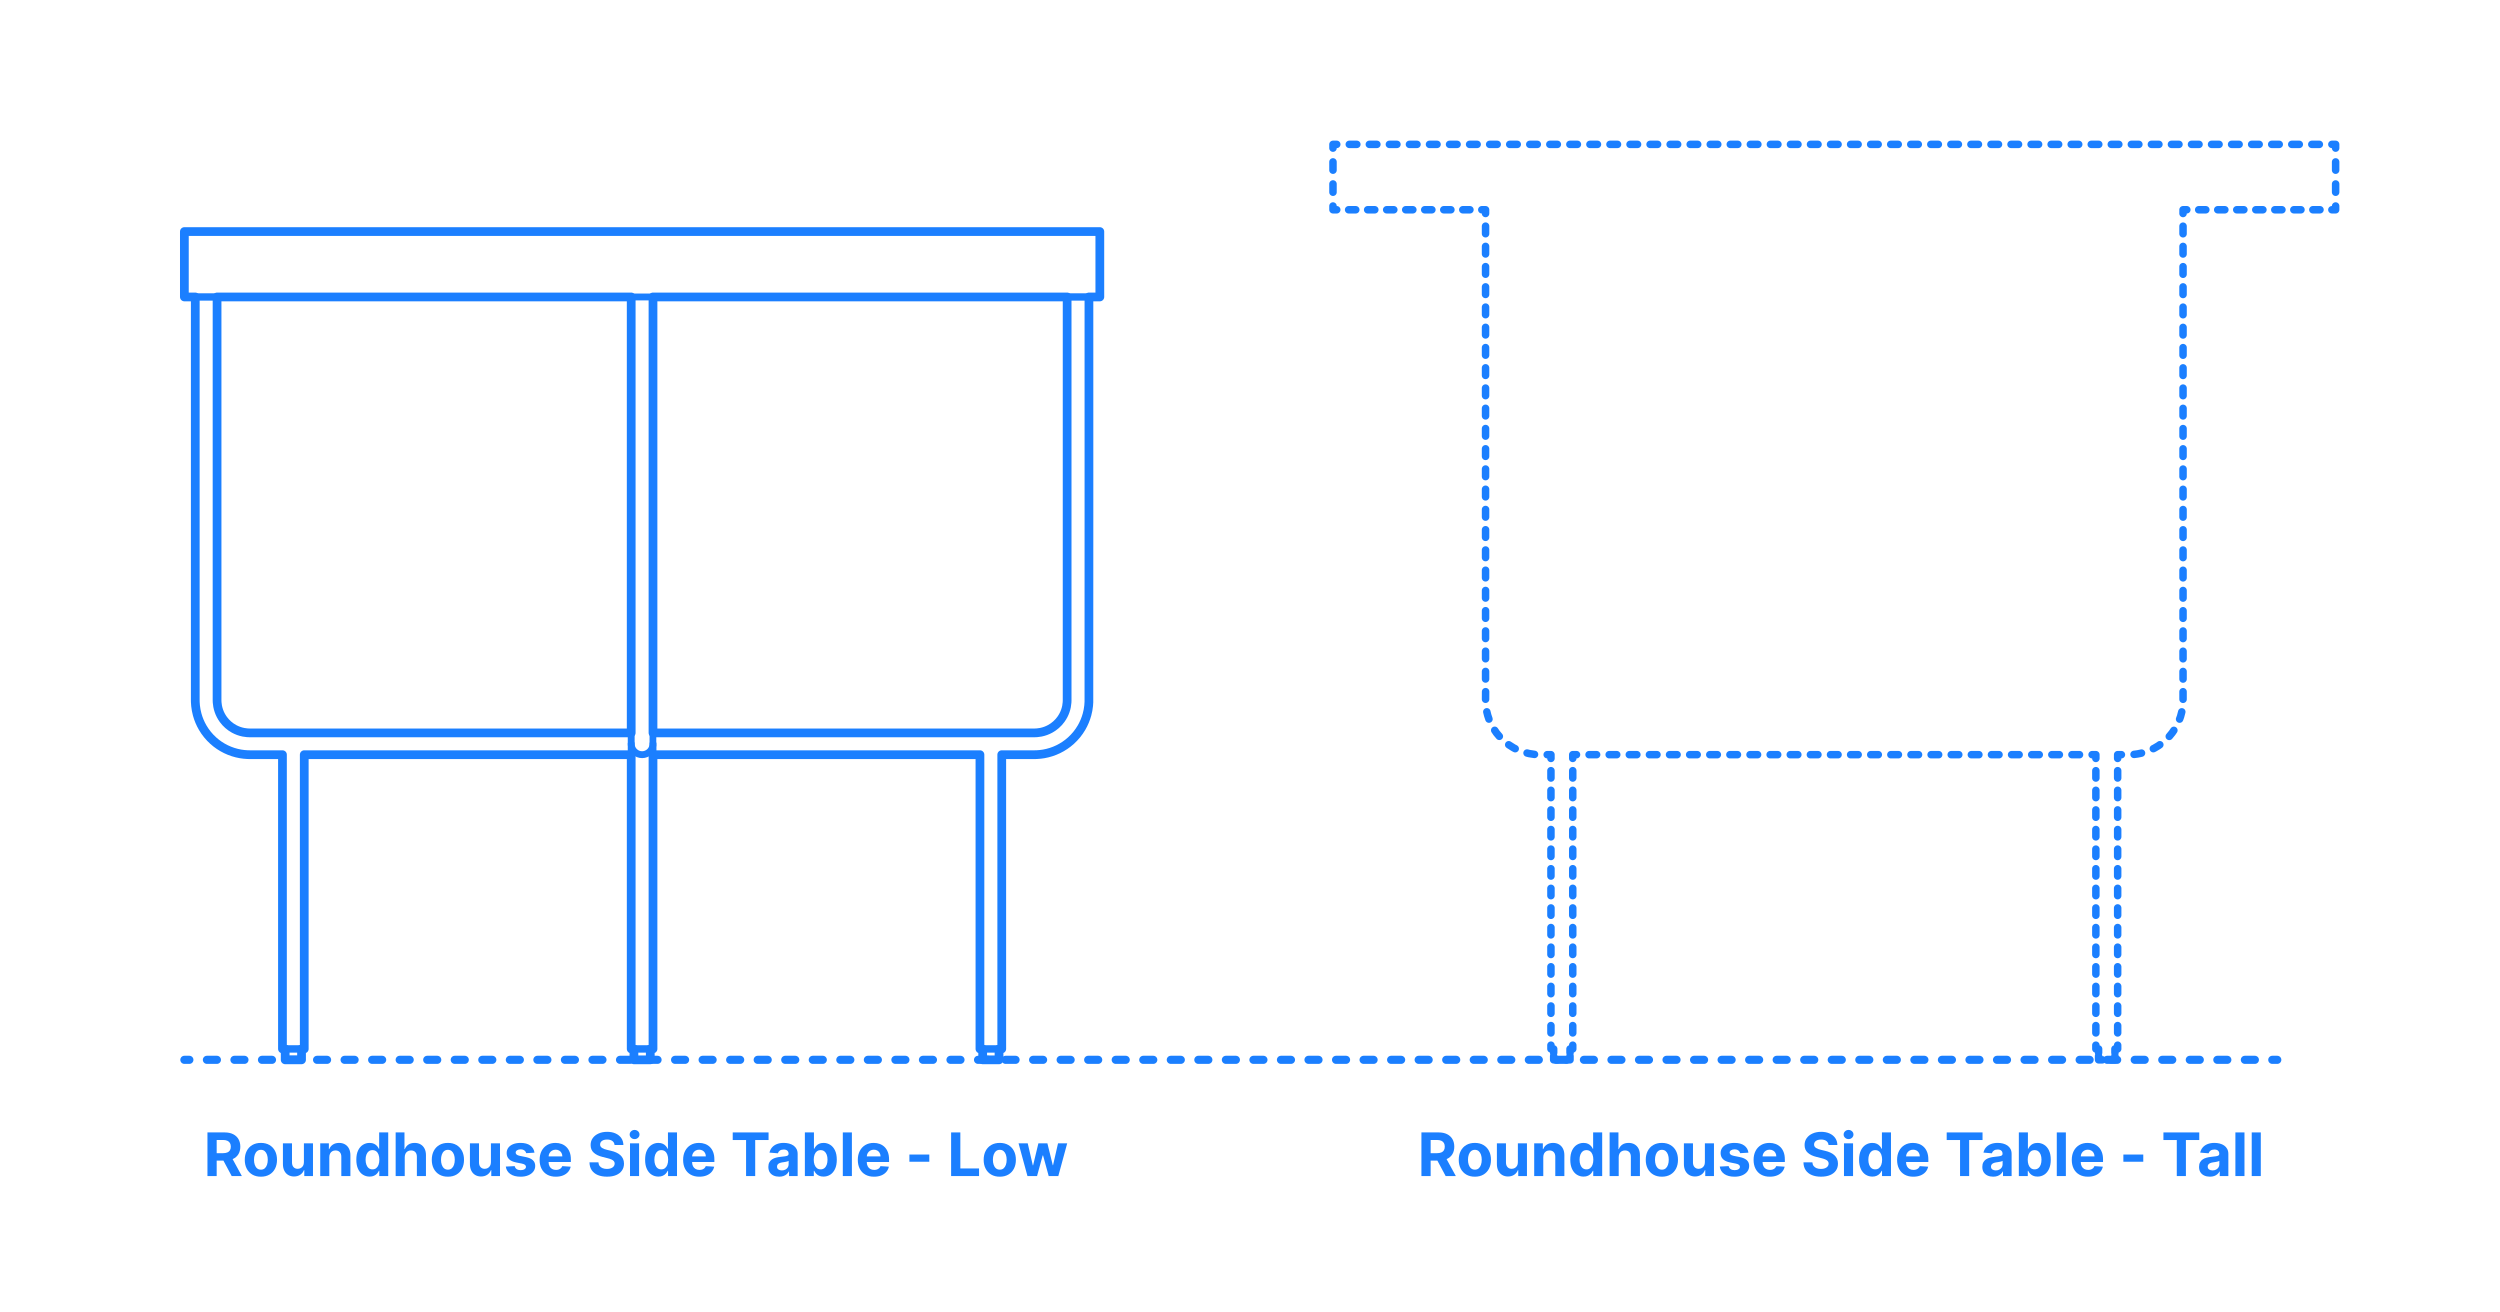 <?xml version="1.0" encoding="utf-8"?>
<!-- Generator: Adobe Illustrator 25.2.0, SVG Export Plug-In . SVG Version: 6.00 Build 0)  -->
<!DOCTYPE svg PUBLIC "-//W3C//DTD SVG 1.1//EN" "http://www.w3.org/Graphics/SVG/1.1/DTD/svg11.dtd">
<svg version="1.1" xmlns:x="http://ns.adobe.com/Extensibility/1.0/" xmlns:i="http://ns.adobe.com/AdobeIllustrator/10.0/" xmlns:graph="http://ns.adobe.com/Graphs/1.0/"
	 xmlns="http://www.w3.org/2000/svg" xmlns:xlink="http://www.w3.org/1999/xlink" x="0px" y="0px" width="1000px" height="525px"
	 viewBox="0 0 1000 525" enable-background="new 0 0 1000 525" xml:space="preserve">
<g id="FILL-BACKGROUND">
	<rect x="0" y="0" fill="#FFFFFF" width="1000" height="525"/>
</g>
<g id="N-DIMENSIONS">
</g>
<g id="N-TEXT">
	<g id="MTEXT_23_">
		<g>
			<g>
				<path fill="#1B7FFF" d="M568.57,470.424v-17.455h6.886c1.318,0,2.445,0.234,3.379,0.703s1.647,1.131,2.139,1.986
					c0.491,0.855,0.737,1.859,0.737,3.013c0,1.159-0.25,2.155-0.75,2.987s-1.223,1.47-2.169,1.914
					c-0.946,0.443-2.09,0.665-3.431,0.665h-4.611v-2.966h4.014c0.705,0,1.29-0.097,1.756-0.29c0.466-0.193,0.814-0.483,1.044-0.869
					s0.345-0.866,0.345-1.44c0-0.58-0.115-1.068-0.345-1.466c-0.23-0.397-0.58-0.7-1.048-0.908s-1.058-0.311-1.769-0.311h-2.488
					v14.438H568.57z M577.996,462.48l4.338,7.943h-4.074l-4.245-7.943H577.996z"/>
				<path fill="#1B7FFF" d="M589.945,470.68c-1.324,0-2.467-0.283-3.431-0.848c-0.963-0.565-1.706-1.355-2.229-2.369
					c-0.523-1.015-0.784-2.192-0.784-3.533c0-1.353,0.261-2.536,0.784-3.55c0.522-1.014,1.266-1.804,2.229-2.37
					c0.963-0.565,2.106-0.848,3.431-0.848c1.324,0,2.467,0.283,3.43,0.848c0.963,0.565,1.706,1.355,2.229,2.37
					c0.522,1.014,0.784,2.197,0.784,3.55c0,1.341-0.261,2.518-0.784,3.533c-0.523,1.014-1.266,1.804-2.229,2.369
					C592.412,470.397,591.269,470.68,589.945,470.68z M589.962,467.867c0.602,0,1.105-0.172,1.508-0.516s0.709-0.814,0.916-1.411
					c0.208-0.597,0.312-1.275,0.312-2.037c0-0.761-0.104-1.44-0.312-2.037c-0.207-0.597-0.513-1.068-0.916-1.415
					c-0.403-0.346-0.906-0.52-1.508-0.52c-0.608,0-1.118,0.174-1.53,0.52c-0.412,0.347-0.722,0.818-0.929,1.415
					c-0.208,0.596-0.311,1.275-0.311,2.037c0,0.762,0.104,1.44,0.311,2.037s0.517,1.067,0.929,1.411
					C588.844,467.695,589.354,467.867,589.962,467.867z"/>
				<path fill="#1B7FFF" d="M607.152,464.85v-7.517h3.631v13.091h-3.486v-2.378h-0.137c-0.295,0.767-0.785,1.384-1.47,1.85
					c-0.685,0.466-1.519,0.699-2.501,0.699c-0.875,0-1.645-0.199-2.31-0.597c-0.665-0.397-1.183-0.963-1.555-1.696
					s-0.561-1.611-0.567-2.634v-8.335h3.631v7.688c0.005,0.772,0.213,1.383,0.622,1.833c0.409,0.449,0.958,0.673,1.645,0.673
					c0.438,0,0.847-0.101,1.227-0.302c0.381-0.202,0.689-0.501,0.925-0.899C607.043,465.927,607.158,465.435,607.152,464.85z"/>
				<path fill="#1B7FFF" d="M617.311,462.855v7.568h-3.631v-13.091h3.46v2.31h0.153c0.29-0.761,0.775-1.365,1.458-1.811
					c0.682-0.446,1.508-0.669,2.48-0.669c0.909,0,1.702,0.199,2.378,0.597c0.676,0.397,1.202,0.964,1.577,1.7
					s0.562,1.612,0.562,2.629v8.335h-3.631v-7.688c0.006-0.801-0.199-1.428-0.613-1.879c-0.415-0.452-0.986-0.677-1.713-0.677
					c-0.489,0-0.919,0.105-1.291,0.315c-0.372,0.21-0.662,0.516-0.87,0.917C617.423,461.812,617.316,462.293,617.311,462.855z"/>
				<path fill="#1B7FFF" d="M633.427,470.637c-0.995,0-1.894-0.257-2.698-0.771s-1.44-1.273-1.909-2.276
					c-0.469-1.002-0.703-2.234-0.703-3.694c0-1.5,0.242-2.749,0.725-3.746c0.483-0.998,1.126-1.745,1.93-2.242
					c0.804-0.497,1.686-0.746,2.646-0.746c0.733,0,1.345,0.124,1.837,0.371c0.491,0.247,0.889,0.554,1.193,0.92
					c0.304,0.367,0.536,0.726,0.695,1.078h0.111v-6.562h3.622v17.455h-3.58v-2.097h-0.153c-0.17,0.364-0.411,0.723-0.72,1.078
					c-0.31,0.355-0.71,0.649-1.202,0.882C634.729,470.521,634.131,470.637,633.427,470.637z M634.578,467.748
					c0.585,0,1.081-0.16,1.487-0.481c0.406-0.321,0.719-0.771,0.938-1.351c0.219-0.58,0.328-1.259,0.328-2.037
					s-0.108-1.455-0.324-2.028c-0.216-0.574-0.528-1.017-0.938-1.33c-0.409-0.312-0.906-0.469-1.491-0.469
					c-0.597,0-1.1,0.162-1.509,0.486c-0.409,0.324-0.719,0.772-0.929,1.347c-0.21,0.574-0.315,1.238-0.315,1.994
					c0,0.761,0.106,1.433,0.32,2.016c0.213,0.583,0.522,1.037,0.929,1.364S633.981,467.748,634.578,467.748z"/>
				<path fill="#1B7FFF" d="M647.481,462.855v7.568h-3.631v-17.455h3.528v6.673h0.154c0.295-0.772,0.772-1.379,1.432-1.82
					c0.659-0.44,1.486-0.66,2.48-0.66c0.909,0,1.703,0.197,2.382,0.592c0.679,0.395,1.207,0.96,1.585,1.696s0.564,1.615,0.559,2.638
					v8.335h-3.631v-7.688c0.005-0.807-0.197-1.435-0.609-1.883c-0.412-0.449-0.987-0.673-1.726-0.673
					c-0.494,0-0.93,0.105-1.308,0.315c-0.378,0.21-0.673,0.516-0.886,0.917C647.596,461.812,647.486,462.293,647.481,462.855z"/>
				<path fill="#1B7FFF" d="M664.748,470.68c-1.324,0-2.467-0.283-3.431-0.848c-0.963-0.565-1.706-1.355-2.229-2.369
					c-0.523-1.015-0.784-2.192-0.784-3.533c0-1.353,0.261-2.536,0.784-3.55c0.522-1.014,1.266-1.804,2.229-2.37
					c0.963-0.565,2.106-0.848,3.431-0.848c1.324,0,2.467,0.283,3.43,0.848c0.963,0.565,1.706,1.355,2.229,2.37
					c0.522,1.014,0.784,2.197,0.784,3.55c0,1.341-0.261,2.518-0.784,3.533c-0.523,1.014-1.266,1.804-2.229,2.369
					C667.215,470.397,666.072,470.68,664.748,470.68z M664.765,467.867c0.602,0,1.105-0.172,1.508-0.516s0.709-0.814,0.916-1.411
					c0.208-0.597,0.312-1.275,0.312-2.037c0-0.761-0.104-1.44-0.312-2.037c-0.207-0.597-0.513-1.068-0.916-1.415
					c-0.403-0.346-0.906-0.52-1.508-0.52c-0.608,0-1.118,0.174-1.53,0.52c-0.412,0.347-0.722,0.818-0.929,1.415
					c-0.208,0.596-0.311,1.275-0.311,2.037c0,0.762,0.104,1.44,0.311,2.037s0.517,1.067,0.929,1.411
					C663.647,467.695,664.157,467.867,664.765,467.867z"/>
				<path fill="#1B7FFF" d="M681.955,464.85v-7.517h3.631v13.091H682.1v-2.378h-0.137c-0.295,0.767-0.785,1.384-1.47,1.85
					c-0.685,0.466-1.519,0.699-2.501,0.699c-0.875,0-1.645-0.199-2.31-0.597c-0.665-0.397-1.183-0.963-1.555-1.696
					s-0.561-1.611-0.567-2.634v-8.335h3.631v7.688c0.005,0.772,0.213,1.383,0.622,1.833c0.409,0.449,0.958,0.673,1.645,0.673
					c0.438,0,0.847-0.101,1.227-0.302c0.381-0.202,0.689-0.501,0.925-0.899C681.846,465.927,681.96,465.435,681.955,464.85z"/>
				<path fill="#1B7FFF" d="M699.375,461.066l-3.324,0.205c-0.057-0.284-0.179-0.542-0.367-0.771s-0.433-0.415-0.737-0.554
					c-0.304-0.139-0.667-0.209-1.087-0.209c-0.562,0-1.037,0.118-1.423,0.354c-0.386,0.236-0.58,0.55-0.58,0.942
					c0,0.312,0.125,0.577,0.375,0.792c0.25,0.216,0.679,0.39,1.287,0.52l2.369,0.478c1.273,0.261,2.222,0.682,2.847,1.261
					s0.938,1.341,0.938,2.284c0,0.858-0.251,1.611-0.754,2.258c-0.502,0.648-1.19,1.152-2.062,1.513s-1.876,0.542-3.013,0.542
					c-1.733,0-3.112-0.362-4.138-1.087c-1.026-0.724-1.626-1.711-1.803-2.961l3.571-0.188c0.108,0.528,0.369,0.93,0.784,1.206
					c0.415,0.275,0.946,0.413,1.594,0.413c0.636,0,1.149-0.124,1.538-0.371s0.587-0.567,0.592-0.959
					c-0.005-0.33-0.145-0.601-0.417-0.814c-0.273-0.213-0.693-0.376-1.261-0.49l-2.267-0.452c-1.278-0.256-2.229-0.699-2.851-1.33
					c-0.622-0.631-0.933-1.435-0.933-2.412c0-0.841,0.229-1.565,0.686-2.173s1.102-1.077,1.935-1.406s1.808-0.494,2.928-0.494
					c1.653,0,2.956,0.349,3.908,1.048C698.661,458.91,699.216,459.861,699.375,461.066z"/>
				<path fill="#1B7FFF" d="M707.932,470.68c-1.346,0-2.504-0.274-3.473-0.823s-1.715-1.327-2.237-2.335
					c-0.523-1.009-0.784-2.203-0.784-3.584c0-1.347,0.261-2.528,0.784-3.545c0.522-1.017,1.26-1.81,2.211-2.378
					c0.952-0.568,2.07-0.852,3.354-0.852c0.863,0,1.669,0.138,2.416,0.413c0.747,0.276,1.4,0.689,1.96,1.24
					c0.56,0.551,0.996,1.243,1.308,2.075c0.312,0.833,0.469,1.806,0.469,2.919v0.997h-11.054v-2.25h7.637
					c0-0.522-0.114-0.985-0.341-1.389c-0.227-0.403-0.541-0.72-0.941-0.95c-0.401-0.23-0.865-0.345-1.394-0.345
					c-0.551,0-1.039,0.126-1.462,0.379s-0.754,0.591-0.993,1.014s-0.361,0.894-0.367,1.411v2.139c0,0.647,0.121,1.208,0.362,1.679
					c0.242,0.472,0.584,0.835,1.027,1.091c0.443,0.255,0.968,0.383,1.577,0.383c0.403,0,0.772-0.057,1.108-0.17
					c0.335-0.114,0.622-0.284,0.861-0.511c0.238-0.228,0.42-0.506,0.545-0.835l3.358,0.222c-0.17,0.807-0.519,1.51-1.044,2.109
					c-0.526,0.6-1.202,1.065-2.029,1.398C709.964,470.513,709.011,470.68,707.932,470.68z"/>
				<path fill="#1B7FFF" d="M731.412,457.989c-0.068-0.688-0.361-1.222-0.878-1.603c-0.517-0.38-1.219-0.571-2.105-0.571
					c-0.603,0-1.111,0.084-1.526,0.251c-0.415,0.167-0.731,0.399-0.95,0.694c-0.219,0.296-0.328,0.631-0.328,1.006
					c-0.011,0.312,0.056,0.585,0.2,0.818c0.145,0.233,0.345,0.433,0.601,0.601c0.256,0.168,0.551,0.312,0.886,0.435
					c0.335,0.123,0.693,0.226,1.074,0.311l1.568,0.375c0.761,0.171,1.46,0.398,2.097,0.682s1.188,0.633,1.653,1.048
					c0.466,0.415,0.828,0.903,1.087,1.466c0.258,0.562,0.391,1.208,0.396,1.935c-0.005,1.068-0.277,1.993-0.814,2.774
					c-0.537,0.781-1.31,1.386-2.318,1.815c-1.009,0.429-2.223,0.644-3.644,0.644c-1.409,0-2.635-0.216-3.678-0.647
					c-1.042-0.432-1.855-1.073-2.438-1.922c-0.583-0.85-0.888-1.902-0.916-3.158h3.571c0.04,0.585,0.209,1.072,0.507,1.461
					s0.699,0.682,1.202,0.878s1.072,0.294,1.709,0.294c0.625,0,1.169-0.091,1.632-0.272c0.463-0.182,0.823-0.435,1.078-0.759
					c0.256-0.324,0.384-0.696,0.384-1.116c0-0.392-0.115-0.722-0.345-0.989c-0.23-0.267-0.565-0.494-1.006-0.682
					s-0.979-0.358-1.615-0.512l-1.9-0.477c-1.472-0.358-2.633-0.917-3.486-1.679c-0.852-0.761-1.275-1.787-1.27-3.077
					c-0.005-1.057,0.277-1.98,0.848-2.77c0.571-0.79,1.356-1.406,2.356-1.849c1-0.443,2.136-0.665,3.409-0.665
					c1.295,0,2.428,0.222,3.396,0.665c0.969,0.443,1.723,1.06,2.263,1.849c0.54,0.79,0.818,1.705,0.835,2.745H731.412z"/>
				<path fill="#1B7FFF" d="M739.423,455.646c-0.54,0-1.003-0.179-1.389-0.537c-0.387-0.358-0.58-0.79-0.58-1.295
					c0-0.505,0.193-0.939,0.58-1.3c0.386-0.361,0.847-0.541,1.381-0.541c0.545,0,1.01,0.179,1.393,0.537
					c0.384,0.358,0.576,0.79,0.576,1.295c0,0.505-0.192,0.939-0.576,1.299C740.424,455.465,739.962,455.646,739.423,455.646z
					 M737.59,470.424v-13.091h3.631v13.091H737.59z"/>
				<path fill="#1B7FFF" d="M748.943,470.637c-0.995,0-1.894-0.257-2.698-0.771s-1.44-1.273-1.909-2.276
					c-0.469-1.002-0.703-2.234-0.703-3.694c0-1.5,0.242-2.749,0.725-3.746c0.483-0.998,1.126-1.745,1.93-2.242
					c0.804-0.497,1.686-0.746,2.646-0.746c0.733,0,1.345,0.124,1.837,0.371c0.491,0.247,0.889,0.554,1.193,0.92
					c0.304,0.367,0.536,0.726,0.695,1.078h0.111v-6.562h3.622v17.455h-3.58v-2.097h-0.153c-0.17,0.364-0.411,0.723-0.72,1.078
					c-0.31,0.355-0.71,0.649-1.202,0.882C750.245,470.521,749.647,470.637,748.943,470.637z M750.093,467.748
					c0.585,0,1.081-0.16,1.487-0.481c0.406-0.321,0.719-0.771,0.938-1.351c0.219-0.58,0.328-1.259,0.328-2.037
					s-0.108-1.455-0.324-2.028c-0.216-0.574-0.528-1.017-0.938-1.33c-0.409-0.312-0.906-0.469-1.491-0.469
					c-0.597,0-1.1,0.162-1.509,0.486c-0.409,0.324-0.719,0.772-0.929,1.347c-0.21,0.574-0.315,1.238-0.315,1.994
					c0,0.761,0.106,1.433,0.32,2.016c0.213,0.583,0.522,1.037,0.929,1.364S749.497,467.748,750.093,467.748z"/>
				<path fill="#1B7FFF" d="M765.332,470.68c-1.346,0-2.504-0.274-3.473-0.823s-1.715-1.327-2.237-2.335
					c-0.523-1.009-0.784-2.203-0.784-3.584c0-1.347,0.261-2.528,0.784-3.545c0.522-1.017,1.26-1.81,2.211-2.378
					c0.952-0.568,2.07-0.852,3.354-0.852c0.863,0,1.669,0.138,2.416,0.413c0.747,0.276,1.4,0.689,1.96,1.24
					c0.56,0.551,0.996,1.243,1.308,2.075c0.312,0.833,0.469,1.806,0.469,2.919v0.997h-11.054v-2.25h7.637
					c0-0.522-0.114-0.985-0.341-1.389c-0.227-0.403-0.541-0.72-0.941-0.95c-0.401-0.23-0.865-0.345-1.394-0.345
					c-0.551,0-1.039,0.126-1.462,0.379s-0.754,0.591-0.993,1.014s-0.361,0.894-0.367,1.411v2.139c0,0.647,0.121,1.208,0.362,1.679
					c0.242,0.472,0.584,0.835,1.027,1.091c0.443,0.255,0.968,0.383,1.577,0.383c0.403,0,0.772-0.057,1.108-0.17
					c0.335-0.114,0.622-0.284,0.861-0.511c0.238-0.228,0.42-0.506,0.545-0.835l3.358,0.222c-0.17,0.807-0.519,1.51-1.044,2.109
					c-0.526,0.6-1.202,1.065-2.029,1.398C767.364,470.513,766.411,470.68,765.332,470.68z"/>
				<path fill="#1B7FFF" d="M778.678,456.012v-3.042h14.335v3.042h-5.344v14.412h-3.648v-14.412H778.678z"/>
				<path fill="#1B7FFF" d="M797.274,470.671c-0.835,0-1.58-0.146-2.233-0.439s-1.169-0.727-1.547-1.304s-0.566-1.297-0.566-2.161
					c0-0.727,0.133-1.338,0.4-1.833c0.267-0.494,0.631-0.892,1.091-1.193c0.46-0.301,0.984-0.529,1.572-0.682
					c0.588-0.153,1.206-0.261,1.854-0.324c0.761-0.08,1.375-0.155,1.841-0.226c0.466-0.071,0.804-0.177,1.014-0.319
					c0.21-0.142,0.315-0.352,0.315-0.631v-0.051c0-0.54-0.169-0.958-0.507-1.253c-0.338-0.295-0.817-0.443-1.436-0.443
					c-0.653,0-1.173,0.144-1.56,0.431c-0.386,0.287-0.642,0.646-0.767,1.078l-3.358-0.273c0.17-0.795,0.506-1.484,1.006-2.067
					c0.5-0.582,1.146-1.031,1.939-1.347c0.792-0.315,1.711-0.473,2.757-0.473c0.728,0,1.425,0.085,2.092,0.255
					s1.262,0.435,1.781,0.793c0.52,0.358,0.931,0.817,1.231,1.376c0.301,0.56,0.452,1.229,0.452,2.007v8.83h-3.443v-1.815h-0.103
					c-0.21,0.409-0.491,0.769-0.844,1.078c-0.352,0.31-0.775,0.551-1.27,0.725C798.493,470.584,797.922,470.671,797.274,470.671z
					 M798.314,468.166c0.534,0,1.005-0.107,1.415-0.32s0.73-0.501,0.963-0.865c0.233-0.363,0.349-0.775,0.349-1.236v-1.389
					c-0.114,0.074-0.269,0.141-0.464,0.201c-0.196,0.06-0.417,0.113-0.661,0.162s-0.489,0.091-0.733,0.128s-0.466,0.07-0.665,0.098
					c-0.426,0.062-0.798,0.162-1.117,0.298c-0.318,0.136-0.565,0.319-0.741,0.549c-0.176,0.23-0.264,0.516-0.264,0.857
					c0,0.494,0.18,0.871,0.541,1.129C797.299,468.036,797.757,468.166,798.314,468.166z"/>
				<path fill="#1B7FFF" d="M807.536,470.424v-17.455h3.631v6.562h0.11c0.159-0.352,0.391-0.711,0.695-1.078
					c0.304-0.366,0.702-0.673,1.193-0.92c0.491-0.247,1.104-0.371,1.836-0.371c0.955,0,1.835,0.249,2.642,0.746
					s1.452,1.244,1.935,2.242c0.483,0.997,0.725,2.246,0.725,3.746c0,1.46-0.234,2.692-0.703,3.694
					c-0.469,1.003-1.105,1.762-1.909,2.276c-0.804,0.514-1.703,0.771-2.697,0.771c-0.705,0-1.303-0.116-1.794-0.349
					c-0.491-0.233-0.894-0.527-1.206-0.882c-0.312-0.355-0.551-0.714-0.716-1.078h-0.162v2.097H807.536z M811.09,463.878
					c0,0.778,0.108,1.458,0.324,2.037c0.216,0.579,0.528,1.03,0.938,1.351c0.409,0.321,0.906,0.481,1.491,0.481
					c0.591,0,1.091-0.163,1.5-0.49s0.72-0.781,0.934-1.364c0.213-0.583,0.319-1.254,0.319-2.016c0-0.756-0.105-1.42-0.315-1.994
					c-0.21-0.574-0.52-1.023-0.929-1.347c-0.409-0.324-0.912-0.486-1.509-0.486c-0.591,0-1.089,0.156-1.496,0.469
					s-0.717,0.756-0.933,1.33C811.198,462.424,811.09,463.1,811.09,463.878z"/>
				<path fill="#1B7FFF" d="M826.345,452.969v17.455h-3.631v-17.455H826.345z"/>
				<path fill="#1B7FFF" d="M835.208,470.68c-1.346,0-2.504-0.274-3.473-0.823s-1.715-1.327-2.237-2.335
					c-0.523-1.009-0.784-2.203-0.784-3.584c0-1.347,0.261-2.528,0.784-3.545c0.522-1.017,1.26-1.81,2.211-2.378
					c0.952-0.568,2.07-0.852,3.354-0.852c0.863,0,1.669,0.138,2.416,0.413c0.747,0.276,1.4,0.689,1.96,1.24
					c0.56,0.551,0.996,1.243,1.308,2.075c0.312,0.833,0.469,1.806,0.469,2.919v0.997h-11.054v-2.25h7.637
					c0-0.522-0.114-0.985-0.341-1.389c-0.227-0.403-0.541-0.72-0.941-0.95c-0.401-0.23-0.865-0.345-1.394-0.345
					c-0.551,0-1.039,0.126-1.462,0.379s-0.754,0.591-0.993,1.014s-0.361,0.894-0.367,1.411v2.139c0,0.647,0.121,1.208,0.362,1.679
					c0.242,0.472,0.584,0.835,1.027,1.091c0.443,0.255,0.968,0.383,1.577,0.383c0.403,0,0.772-0.057,1.108-0.17
					c0.335-0.114,0.622-0.284,0.861-0.511c0.238-0.228,0.42-0.506,0.545-0.835l3.358,0.222c-0.17,0.807-0.519,1.51-1.044,2.109
					c-0.526,0.6-1.202,1.065-2.029,1.398C837.241,470.513,836.288,470.68,835.208,470.68z"/>
				<path fill="#1B7FFF" d="M857.308,461.816v2.881h-7.96v-2.881H857.308z"/>
				<path fill="#1B7FFF" d="M865.37,456.012v-3.042h14.335v3.042h-5.344v14.412h-3.648v-14.412H865.37z"/>
				<path fill="#1B7FFF" d="M883.967,470.671c-0.835,0-1.58-0.146-2.233-0.439s-1.169-0.727-1.547-1.304s-0.566-1.297-0.566-2.161
					c0-0.727,0.133-1.338,0.4-1.833c0.267-0.494,0.631-0.892,1.091-1.193c0.46-0.301,0.984-0.529,1.572-0.682
					c0.588-0.153,1.206-0.261,1.854-0.324c0.761-0.08,1.375-0.155,1.841-0.226c0.466-0.071,0.804-0.177,1.014-0.319
					c0.21-0.142,0.315-0.352,0.315-0.631v-0.051c0-0.54-0.169-0.958-0.507-1.253c-0.338-0.295-0.817-0.443-1.436-0.443
					c-0.653,0-1.173,0.144-1.56,0.431c-0.386,0.287-0.642,0.646-0.767,1.078l-3.358-0.273c0.17-0.795,0.506-1.484,1.006-2.067
					c0.5-0.582,1.146-1.031,1.939-1.347c0.792-0.315,1.711-0.473,2.757-0.473c0.728,0,1.425,0.085,2.092,0.255
					s1.262,0.435,1.781,0.793c0.52,0.358,0.931,0.817,1.231,1.376c0.301,0.56,0.452,1.229,0.452,2.007v8.83h-3.443v-1.815h-0.103
					c-0.21,0.409-0.491,0.769-0.844,1.078c-0.352,0.31-0.775,0.551-1.27,0.725C885.186,470.584,884.615,470.671,883.967,470.671z
					 M885.007,468.166c0.534,0,1.005-0.107,1.415-0.32s0.73-0.501,0.963-0.865c0.233-0.363,0.349-0.775,0.349-1.236v-1.389
					c-0.114,0.074-0.269,0.141-0.464,0.201c-0.196,0.06-0.417,0.113-0.661,0.162s-0.489,0.091-0.733,0.128s-0.466,0.07-0.665,0.098
					c-0.426,0.062-0.798,0.162-1.117,0.298c-0.318,0.136-0.565,0.319-0.741,0.549c-0.176,0.23-0.264,0.516-0.264,0.857
					c0,0.494,0.18,0.871,0.541,1.129C883.991,468.036,884.45,468.166,885.007,468.166z"/>
				<path fill="#1B7FFF" d="M897.791,452.969v17.455h-3.631v-17.455H897.791z"/>
				<path fill="#1B7FFF" d="M904.319,452.969v17.455h-3.631v-17.455H904.319z"/>
			</g>
		</g>
	</g>
	<g id="MTEXT_21_">
		<g>
			<g>
				<path fill="#1B7FFF" d="M82.981,470.424v-17.455h6.886c1.318,0,2.445,0.234,3.379,0.703s1.647,1.131,2.139,1.986
					c0.491,0.855,0.737,1.859,0.737,3.013c0,1.159-0.25,2.155-0.75,2.987s-1.223,1.47-2.169,1.914
					c-0.946,0.443-2.09,0.665-3.431,0.665h-4.611v-2.966h4.014c0.705,0,1.29-0.097,1.756-0.29c0.466-0.193,0.814-0.483,1.044-0.869
					s0.345-0.866,0.345-1.44c0-0.58-0.115-1.068-0.345-1.466c-0.23-0.397-0.58-0.7-1.048-0.908s-1.058-0.311-1.769-0.311h-2.488
					v14.438H82.981z M92.408,462.48l4.338,7.943h-4.074l-4.245-7.943H92.408z"/>
				<path fill="#1B7FFF" d="M104.356,470.68c-1.324,0-2.467-0.283-3.431-0.848c-0.963-0.565-1.706-1.355-2.229-2.369
					c-0.523-1.015-0.784-2.192-0.784-3.533c0-1.353,0.261-2.536,0.784-3.55c0.522-1.014,1.266-1.804,2.229-2.37
					c0.963-0.565,2.106-0.848,3.431-0.848c1.324,0,2.467,0.283,3.43,0.848c0.963,0.565,1.706,1.355,2.229,2.37
					c0.522,1.014,0.784,2.197,0.784,3.55c0,1.341-0.261,2.518-0.784,3.533c-0.523,1.014-1.266,1.804-2.229,2.369
					C106.824,470.397,105.68,470.68,104.356,470.68z M104.374,467.867c0.602,0,1.105-0.172,1.508-0.516s0.709-0.814,0.916-1.411
					c0.208-0.597,0.312-1.275,0.312-2.037c0-0.761-0.104-1.44-0.312-2.037c-0.207-0.597-0.513-1.068-0.916-1.415
					c-0.403-0.346-0.906-0.52-1.508-0.52c-0.608,0-1.118,0.174-1.53,0.52c-0.412,0.347-0.722,0.818-0.929,1.415
					c-0.208,0.596-0.311,1.275-0.311,2.037c0,0.762,0.104,1.44,0.311,2.037s0.517,1.067,0.929,1.411
					C103.255,467.695,103.765,467.867,104.374,467.867z"/>
				<path fill="#1B7FFF" d="M121.564,464.85v-7.517h3.631v13.091h-3.486v-2.378h-0.137c-0.295,0.767-0.785,1.384-1.47,1.85
					c-0.685,0.466-1.519,0.699-2.501,0.699c-0.875,0-1.645-0.199-2.31-0.597c-0.665-0.397-1.183-0.963-1.555-1.696
					s-0.561-1.611-0.567-2.634v-8.335h3.631v7.688c0.005,0.772,0.213,1.383,0.622,1.833c0.409,0.449,0.958,0.673,1.645,0.673
					c0.438,0,0.847-0.101,1.227-0.302c0.381-0.202,0.689-0.501,0.925-0.899C121.455,465.927,121.569,465.435,121.564,464.85z"/>
				<path fill="#1B7FFF" d="M131.723,462.855v7.568h-3.631v-13.091h3.46v2.31h0.153c0.29-0.761,0.775-1.365,1.458-1.811
					c0.682-0.446,1.508-0.669,2.48-0.669c0.909,0,1.702,0.199,2.378,0.597c0.676,0.397,1.202,0.964,1.577,1.7
					s0.562,1.612,0.562,2.629v8.335h-3.631v-7.688c0.006-0.801-0.199-1.428-0.613-1.879c-0.415-0.452-0.986-0.677-1.713-0.677
					c-0.489,0-0.919,0.105-1.291,0.315c-0.372,0.21-0.662,0.516-0.87,0.917C131.835,461.812,131.728,462.293,131.723,462.855z"/>
				<path fill="#1B7FFF" d="M147.839,470.637c-0.995,0-1.894-0.257-2.698-0.771s-1.44-1.273-1.909-2.276
					c-0.469-1.002-0.703-2.234-0.703-3.694c0-1.5,0.242-2.749,0.725-3.746c0.483-0.998,1.126-1.745,1.93-2.242
					c0.804-0.497,1.686-0.746,2.646-0.746c0.733,0,1.345,0.124,1.837,0.371c0.491,0.247,0.889,0.554,1.193,0.92
					c0.304,0.367,0.536,0.726,0.695,1.078h0.111v-6.562h3.622v17.455h-3.58v-2.097h-0.153c-0.17,0.364-0.411,0.723-0.72,1.078
					c-0.31,0.355-0.71,0.649-1.202,0.882C149.141,470.521,148.543,470.637,147.839,470.637z M148.989,467.748
					c0.585,0,1.081-0.16,1.487-0.481c0.406-0.321,0.719-0.771,0.938-1.351c0.219-0.58,0.328-1.259,0.328-2.037
					s-0.108-1.455-0.324-2.028c-0.216-0.574-0.528-1.017-0.938-1.33c-0.409-0.312-0.906-0.469-1.491-0.469
					c-0.597,0-1.1,0.162-1.509,0.486c-0.409,0.324-0.719,0.772-0.929,1.347c-0.21,0.574-0.315,1.238-0.315,1.994
					c0,0.761,0.106,1.433,0.32,2.016c0.213,0.583,0.522,1.037,0.929,1.364S148.393,467.748,148.989,467.748z"/>
				<path fill="#1B7FFF" d="M161.893,462.855v7.568h-3.631v-17.455h3.528v6.673h0.154c0.295-0.772,0.772-1.379,1.432-1.82
					c0.659-0.44,1.486-0.66,2.48-0.66c0.909,0,1.703,0.197,2.382,0.592c0.679,0.395,1.207,0.96,1.585,1.696s0.564,1.615,0.559,2.638
					v8.335h-3.631v-7.688c0.005-0.807-0.197-1.435-0.609-1.883c-0.412-0.449-0.987-0.673-1.726-0.673
					c-0.494,0-0.93,0.105-1.308,0.315c-0.378,0.21-0.673,0.516-0.886,0.917C162.008,461.812,161.898,462.293,161.893,462.855z"/>
				<path fill="#1B7FFF" d="M179.16,470.68c-1.324,0-2.467-0.283-3.431-0.848c-0.963-0.565-1.706-1.355-2.229-2.369
					c-0.523-1.015-0.784-2.192-0.784-3.533c0-1.353,0.261-2.536,0.784-3.55c0.522-1.014,1.266-1.804,2.229-2.37
					c0.963-0.565,2.106-0.848,3.431-0.848c1.324,0,2.467,0.283,3.43,0.848c0.963,0.565,1.706,1.355,2.229,2.37
					c0.522,1.014,0.784,2.197,0.784,3.55c0,1.341-0.261,2.518-0.784,3.533c-0.523,1.014-1.266,1.804-2.229,2.369
					C181.627,470.397,180.483,470.68,179.16,470.68z M179.177,467.867c0.602,0,1.105-0.172,1.508-0.516s0.709-0.814,0.916-1.411
					c0.208-0.597,0.312-1.275,0.312-2.037c0-0.761-0.104-1.44-0.312-2.037c-0.207-0.597-0.513-1.068-0.916-1.415
					c-0.403-0.346-0.906-0.52-1.508-0.52c-0.608,0-1.118,0.174-1.53,0.52c-0.412,0.347-0.722,0.818-0.929,1.415
					c-0.208,0.596-0.311,1.275-0.311,2.037c0,0.762,0.104,1.44,0.311,2.037s0.517,1.067,0.929,1.411
					C178.059,467.695,178.568,467.867,179.177,467.867z"/>
				<path fill="#1B7FFF" d="M196.367,464.85v-7.517h3.631v13.091h-3.486v-2.378h-0.137c-0.295,0.767-0.785,1.384-1.47,1.85
					c-0.685,0.466-1.519,0.699-2.501,0.699c-0.875,0-1.645-0.199-2.31-0.597c-0.665-0.397-1.183-0.963-1.555-1.696
					s-0.561-1.611-0.567-2.634v-8.335h3.631v7.688c0.005,0.772,0.213,1.383,0.622,1.833c0.409,0.449,0.958,0.673,1.645,0.673
					c0.438,0,0.847-0.101,1.227-0.302c0.381-0.202,0.689-0.501,0.925-0.899C196.257,465.927,196.372,465.435,196.367,464.85z"/>
				<path fill="#1B7FFF" d="M213.787,461.066l-3.324,0.205c-0.057-0.284-0.179-0.542-0.367-0.771s-0.433-0.415-0.737-0.554
					c-0.304-0.139-0.667-0.209-1.087-0.209c-0.562,0-1.037,0.118-1.423,0.354c-0.386,0.236-0.58,0.55-0.58,0.942
					c0,0.312,0.125,0.577,0.375,0.792c0.25,0.216,0.679,0.39,1.287,0.52l2.369,0.478c1.273,0.261,2.222,0.682,2.847,1.261
					s0.938,1.341,0.938,2.284c0,0.858-0.251,1.611-0.754,2.258c-0.502,0.648-1.19,1.152-2.062,1.513s-1.876,0.542-3.013,0.542
					c-1.733,0-3.112-0.362-4.138-1.087c-1.026-0.724-1.626-1.711-1.803-2.961l3.571-0.188c0.108,0.528,0.369,0.93,0.784,1.206
					c0.415,0.275,0.946,0.413,1.594,0.413c0.636,0,1.149-0.124,1.538-0.371s0.587-0.567,0.592-0.959
					c-0.005-0.33-0.145-0.601-0.417-0.814c-0.273-0.213-0.693-0.376-1.261-0.49l-2.267-0.452c-1.278-0.256-2.229-0.699-2.851-1.33
					c-0.622-0.631-0.933-1.435-0.933-2.412c0-0.841,0.229-1.565,0.686-2.173s1.102-1.077,1.935-1.406s1.808-0.494,2.928-0.494
					c1.653,0,2.956,0.349,3.908,1.048C213.072,458.91,213.627,459.861,213.787,461.066z"/>
				<path fill="#1B7FFF" d="M222.343,470.68c-1.346,0-2.504-0.274-3.473-0.823s-1.715-1.327-2.237-2.335
					c-0.523-1.009-0.784-2.203-0.784-3.584c0-1.347,0.261-2.528,0.784-3.545c0.522-1.017,1.26-1.81,2.211-2.378
					c0.952-0.568,2.07-0.852,3.354-0.852c0.863,0,1.669,0.138,2.416,0.413c0.747,0.276,1.4,0.689,1.96,1.24
					c0.56,0.551,0.996,1.243,1.308,2.075c0.312,0.833,0.469,1.806,0.469,2.919v0.997h-11.054v-2.25h7.637
					c0-0.522-0.114-0.985-0.341-1.389c-0.227-0.403-0.541-0.72-0.941-0.95c-0.401-0.23-0.865-0.345-1.394-0.345
					c-0.551,0-1.039,0.126-1.462,0.379s-0.754,0.591-0.993,1.014s-0.361,0.894-0.367,1.411v2.139c0,0.647,0.121,1.208,0.362,1.679
					c0.242,0.472,0.584,0.835,1.027,1.091c0.443,0.255,0.968,0.383,1.577,0.383c0.403,0,0.772-0.057,1.108-0.17
					c0.335-0.114,0.622-0.284,0.861-0.511c0.238-0.228,0.42-0.506,0.545-0.835l3.358,0.222c-0.17,0.807-0.519,1.51-1.044,2.109
					c-0.526,0.6-1.202,1.065-2.029,1.398C224.376,470.513,223.423,470.68,222.343,470.68z"/>
				<path fill="#1B7FFF" d="M245.824,457.989c-0.068-0.688-0.361-1.222-0.878-1.603c-0.517-0.38-1.219-0.571-2.105-0.571
					c-0.603,0-1.111,0.084-1.526,0.251c-0.415,0.167-0.731,0.399-0.95,0.694c-0.219,0.296-0.328,0.631-0.328,1.006
					c-0.011,0.312,0.056,0.585,0.2,0.818c0.145,0.233,0.345,0.433,0.601,0.601c0.256,0.168,0.551,0.312,0.886,0.435
					c0.335,0.123,0.693,0.226,1.074,0.311l1.568,0.375c0.761,0.171,1.46,0.398,2.097,0.682s1.188,0.633,1.653,1.048
					c0.466,0.415,0.828,0.903,1.087,1.466c0.258,0.562,0.391,1.208,0.396,1.935c-0.005,1.068-0.277,1.993-0.814,2.774
					c-0.537,0.781-1.31,1.386-2.318,1.815c-1.009,0.429-2.223,0.644-3.644,0.644c-1.409,0-2.635-0.216-3.678-0.647
					c-1.042-0.432-1.855-1.073-2.438-1.922c-0.583-0.85-0.888-1.902-0.916-3.158h3.571c0.04,0.585,0.209,1.072,0.507,1.461
					s0.699,0.682,1.202,0.878s1.072,0.294,1.709,0.294c0.625,0,1.169-0.091,1.632-0.272c0.463-0.182,0.823-0.435,1.078-0.759
					c0.256-0.324,0.384-0.696,0.384-1.116c0-0.392-0.115-0.722-0.345-0.989c-0.23-0.267-0.565-0.494-1.006-0.682
					s-0.979-0.358-1.615-0.512l-1.9-0.477c-1.472-0.358-2.633-0.917-3.486-1.679c-0.852-0.761-1.275-1.787-1.27-3.077
					c-0.005-1.057,0.277-1.98,0.848-2.77c0.571-0.79,1.356-1.406,2.356-1.849c1-0.443,2.136-0.665,3.409-0.665
					c1.295,0,2.428,0.222,3.396,0.665c0.969,0.443,1.723,1.06,2.263,1.849c0.54,0.79,0.818,1.705,0.835,2.745H245.824z"/>
				<path fill="#1B7FFF" d="M253.834,455.646c-0.54,0-1.003-0.179-1.389-0.537c-0.387-0.358-0.58-0.79-0.58-1.295
					c0-0.505,0.193-0.939,0.58-1.3c0.386-0.361,0.847-0.541,1.381-0.541c0.545,0,1.01,0.179,1.393,0.537
					c0.384,0.358,0.576,0.79,0.576,1.295c0,0.505-0.192,0.939-0.576,1.299C254.836,455.465,254.374,455.646,253.834,455.646z
					 M252.002,470.424v-13.091h3.631v13.091H252.002z"/>
				<path fill="#1B7FFF" d="M263.354,470.637c-0.995,0-1.894-0.257-2.698-0.771s-1.44-1.273-1.909-2.276
					c-0.469-1.002-0.703-2.234-0.703-3.694c0-1.5,0.242-2.749,0.725-3.746c0.483-0.998,1.126-1.745,1.93-2.242
					c0.804-0.497,1.686-0.746,2.646-0.746c0.733,0,1.345,0.124,1.837,0.371c0.491,0.247,0.889,0.554,1.193,0.92
					c0.304,0.367,0.536,0.726,0.695,1.078h0.111v-6.562h3.622v17.455h-3.58v-2.097h-0.153c-0.17,0.364-0.411,0.723-0.72,1.078
					c-0.31,0.355-0.71,0.649-1.202,0.882C264.657,470.521,264.059,470.637,263.354,470.637z M264.505,467.748
					c0.585,0,1.081-0.16,1.487-0.481c0.406-0.321,0.719-0.771,0.938-1.351c0.219-0.58,0.328-1.259,0.328-2.037
					s-0.108-1.455-0.324-2.028c-0.216-0.574-0.528-1.017-0.938-1.33c-0.409-0.312-0.906-0.469-1.491-0.469
					c-0.597,0-1.1,0.162-1.509,0.486c-0.409,0.324-0.719,0.772-0.929,1.347c-0.21,0.574-0.315,1.238-0.315,1.994
					c0,0.761,0.106,1.433,0.32,2.016c0.213,0.583,0.522,1.037,0.929,1.364S263.908,467.748,264.505,467.748z"/>
				<path fill="#1B7FFF" d="M279.743,470.68c-1.346,0-2.504-0.274-3.473-0.823s-1.715-1.327-2.237-2.335
					c-0.523-1.009-0.784-2.203-0.784-3.584c0-1.347,0.261-2.528,0.784-3.545c0.522-1.017,1.26-1.81,2.211-2.378
					c0.952-0.568,2.07-0.852,3.354-0.852c0.863,0,1.669,0.138,2.416,0.413c0.747,0.276,1.4,0.689,1.96,1.24
					c0.56,0.551,0.996,1.243,1.308,2.075c0.312,0.833,0.469,1.806,0.469,2.919v0.997h-11.054v-2.25h7.637
					c0-0.522-0.114-0.985-0.341-1.389c-0.227-0.403-0.541-0.72-0.941-0.95c-0.401-0.23-0.865-0.345-1.394-0.345
					c-0.551,0-1.039,0.126-1.462,0.379s-0.754,0.591-0.993,1.014s-0.361,0.894-0.367,1.411v2.139c0,0.647,0.121,1.208,0.362,1.679
					c0.242,0.472,0.584,0.835,1.027,1.091c0.443,0.255,0.968,0.383,1.577,0.383c0.403,0,0.772-0.057,1.108-0.17
					c0.335-0.114,0.622-0.284,0.861-0.511c0.238-0.228,0.42-0.506,0.545-0.835l3.358,0.222c-0.17,0.807-0.519,1.51-1.044,2.109
					c-0.526,0.6-1.202,1.065-2.029,1.398C281.776,470.513,280.823,470.68,279.743,470.68z"/>
				<path fill="#1B7FFF" d="M293.089,456.012v-3.042h14.335v3.042h-5.344v14.412h-3.648v-14.412H293.089z"/>
				<path fill="#1B7FFF" d="M311.686,470.671c-0.835,0-1.58-0.146-2.233-0.439s-1.169-0.727-1.547-1.304s-0.566-1.297-0.566-2.161
					c0-0.727,0.133-1.338,0.4-1.833c0.267-0.494,0.631-0.892,1.091-1.193c0.46-0.301,0.984-0.529,1.572-0.682
					c0.588-0.153,1.206-0.261,1.854-0.324c0.761-0.08,1.375-0.155,1.841-0.226c0.466-0.071,0.804-0.177,1.014-0.319
					c0.21-0.142,0.315-0.352,0.315-0.631v-0.051c0-0.54-0.169-0.958-0.507-1.253c-0.338-0.295-0.817-0.443-1.436-0.443
					c-0.653,0-1.173,0.144-1.56,0.431c-0.386,0.287-0.642,0.646-0.767,1.078l-3.358-0.273c0.17-0.795,0.506-1.484,1.006-2.067
					c0.5-0.582,1.146-1.031,1.939-1.347c0.792-0.315,1.711-0.473,2.757-0.473c0.728,0,1.425,0.085,2.092,0.255
					s1.262,0.435,1.781,0.793c0.52,0.358,0.931,0.817,1.231,1.376c0.301,0.56,0.452,1.229,0.452,2.007v8.83h-3.443v-1.815h-0.103
					c-0.21,0.409-0.491,0.769-0.844,1.078c-0.352,0.31-0.775,0.551-1.27,0.725C312.905,470.584,312.334,470.671,311.686,470.671z
					 M312.726,468.166c0.534,0,1.005-0.107,1.415-0.32s0.73-0.501,0.963-0.865c0.233-0.363,0.349-0.775,0.349-1.236v-1.389
					c-0.114,0.074-0.269,0.141-0.464,0.201c-0.196,0.06-0.417,0.113-0.661,0.162s-0.489,0.091-0.733,0.128s-0.466,0.07-0.665,0.098
					c-0.426,0.062-0.798,0.162-1.117,0.298c-0.318,0.136-0.565,0.319-0.741,0.549c-0.176,0.23-0.264,0.516-0.264,0.857
					c0,0.494,0.18,0.871,0.541,1.129C311.71,468.036,312.169,468.166,312.726,468.166z"/>
				<path fill="#1B7FFF" d="M321.948,470.424v-17.455h3.631v6.562h0.11c0.159-0.352,0.391-0.711,0.695-1.078
					c0.304-0.366,0.702-0.673,1.193-0.92c0.491-0.247,1.104-0.371,1.836-0.371c0.955,0,1.835,0.249,2.642,0.746
					s1.452,1.244,1.935,2.242c0.483,0.997,0.725,2.246,0.725,3.746c0,1.46-0.234,2.692-0.703,3.694
					c-0.469,1.003-1.105,1.762-1.909,2.276c-0.804,0.514-1.703,0.771-2.697,0.771c-0.705,0-1.303-0.116-1.794-0.349
					c-0.491-0.233-0.894-0.527-1.206-0.882c-0.312-0.355-0.551-0.714-0.716-1.078h-0.162v2.097H321.948z M325.501,463.878
					c0,0.778,0.108,1.458,0.324,2.037c0.216,0.579,0.528,1.03,0.938,1.351c0.409,0.321,0.906,0.481,1.491,0.481
					c0.591,0,1.091-0.163,1.5-0.49s0.72-0.781,0.934-1.364c0.213-0.583,0.319-1.254,0.319-2.016c0-0.756-0.105-1.42-0.315-1.994
					c-0.21-0.574-0.52-1.023-0.929-1.347c-0.409-0.324-0.912-0.486-1.509-0.486c-0.591,0-1.089,0.156-1.496,0.469
					s-0.717,0.756-0.933,1.33C325.609,462.424,325.501,463.1,325.501,463.878z"/>
				<path fill="#1B7FFF" d="M340.757,452.969v17.455h-3.631v-17.455H340.757z"/>
				<path fill="#1B7FFF" d="M349.62,470.68c-1.346,0-2.504-0.274-3.473-0.823s-1.715-1.327-2.237-2.335
					c-0.523-1.009-0.784-2.203-0.784-3.584c0-1.347,0.261-2.528,0.784-3.545c0.522-1.017,1.26-1.81,2.211-2.378
					c0.952-0.568,2.07-0.852,3.354-0.852c0.863,0,1.669,0.138,2.416,0.413c0.747,0.276,1.4,0.689,1.96,1.24
					c0.56,0.551,0.996,1.243,1.308,2.075c0.312,0.833,0.469,1.806,0.469,2.919v0.997h-11.054v-2.25h7.637
					c0-0.522-0.114-0.985-0.341-1.389c-0.227-0.403-0.541-0.72-0.941-0.95c-0.401-0.23-0.865-0.345-1.394-0.345
					c-0.551,0-1.039,0.126-1.462,0.379s-0.754,0.591-0.993,1.014s-0.361,0.894-0.367,1.411v2.139c0,0.647,0.121,1.208,0.362,1.679
					c0.242,0.472,0.584,0.835,1.027,1.091c0.443,0.255,0.968,0.383,1.577,0.383c0.403,0,0.772-0.057,1.108-0.17
					c0.335-0.114,0.622-0.284,0.861-0.511c0.238-0.228,0.42-0.506,0.545-0.835l3.358,0.222c-0.17,0.807-0.519,1.51-1.044,2.109
					c-0.526,0.6-1.202,1.065-2.029,1.398C351.653,470.513,350.7,470.68,349.62,470.68z"/>
				<path fill="#1B7FFF" d="M371.72,461.816v2.881h-7.96v-2.881H371.72z"/>
				<path fill="#1B7FFF" d="M380.447,470.424v-17.455h3.69v14.412h7.483v3.042H380.447z"/>
				<path fill="#1B7FFF" d="M399.913,470.68c-1.324,0-2.467-0.283-3.431-0.848c-0.963-0.565-1.706-1.355-2.229-2.369
					c-0.523-1.015-0.784-2.192-0.784-3.533c0-1.353,0.261-2.536,0.784-3.55c0.522-1.014,1.266-1.804,2.229-2.37
					c0.963-0.565,2.106-0.848,3.431-0.848c1.324,0,2.467,0.283,3.43,0.848c0.963,0.565,1.706,1.355,2.229,2.37
					c0.522,1.014,0.784,2.197,0.784,3.55c0,1.341-0.261,2.518-0.784,3.533c-0.523,1.014-1.266,1.804-2.229,2.369
					C402.38,470.397,401.236,470.68,399.913,470.68z M399.93,467.867c0.602,0,1.105-0.172,1.508-0.516s0.709-0.814,0.916-1.411
					c0.208-0.597,0.312-1.275,0.312-2.037c0-0.761-0.104-1.44-0.312-2.037c-0.207-0.597-0.513-1.068-0.916-1.415
					c-0.403-0.346-0.906-0.52-1.508-0.52c-0.608,0-1.118,0.174-1.53,0.52c-0.412,0.347-0.722,0.818-0.929,1.415
					c-0.208,0.596-0.311,1.275-0.311,2.037c0,0.762,0.104,1.44,0.311,2.037s0.517,1.067,0.929,1.411
					C398.812,467.695,399.321,467.867,399.93,467.867z"/>
				<path fill="#1B7FFF" d="M410.983,470.424l-3.562-13.091h3.673l2.028,8.795h0.119l2.114-8.795h3.605l2.148,8.744h0.111
					l1.994-8.744h3.665l-3.554,13.091h-3.844l-2.25-8.233h-0.162l-2.25,8.233H410.983z"/>
			</g>
		</g>
	</g>
</g>
<g id="_x32_D_x24_AG-DIAGRAM">
	<g id="POLYLINE_525_">
		<g>
			<g>
				
					<line fill="none" stroke="#1B7FFF" stroke-width="3.25" stroke-linecap="round" stroke-linejoin="round" x1="73.749" y1="423.932" x2="75.749" y2="423.932"/>
				
					<line fill="none" stroke="#1B7FFF" stroke-width="3.25" stroke-linecap="round" stroke-linejoin="round" stroke-dasharray="4.006,7.01" x1="82.759" y1="423.932" x2="905.406" y2="423.932"/>
				
					<line fill="none" stroke="#1B7FFF" stroke-width="3.25" stroke-linecap="round" stroke-linejoin="round" x1="908.911" y1="423.932" x2="910.911" y2="423.932"/>
			</g>
		</g>
	</g>
</g>
<g id="_x32_D_x24_AG-DETAILS-DIAGRAM">
	<g id="POLYLINE_32_">
		<g>
			<g>
				<polyline fill="none" stroke="#1B7FFF" stroke-width="3" stroke-linecap="round" stroke-linejoin="round" points="
					534.693,57.749 533.193,57.749 533.193,59.249 				"/>
				
					<line fill="none" stroke="#1B7FFF" stroke-width="3" stroke-linecap="round" stroke-linejoin="round" stroke-dasharray="3.308,5.513" x1="533.193" y1="64.763" x2="533.193" y2="79.648"/>
				<polyline fill="none" stroke="#1B7FFF" stroke-width="3" stroke-linecap="round" stroke-linejoin="round" points="
					533.193,82.405 533.193,83.905 534.693,83.905 				"/>
				
					<line fill="none" stroke="#1B7FFF" stroke-width="3" stroke-linecap="round" stroke-linejoin="round" stroke-dasharray="2.854,4.757" x1="539.45" y1="83.905" x2="590.345" y2="83.905"/>
				<path fill="none" stroke="#1B7FFF" stroke-width="3" stroke-linecap="round" stroke-linejoin="round" d="M592.724,83.905h1.5
					c0,0.025,0,0.54,0,1.496"/>
				
					<path fill="none" stroke="#1B7FFF" stroke-width="3" stroke-linecap="round" stroke-linejoin="round" stroke-dasharray="3.036,5.06" d="
					M594.224,90.458c0.001,33.168-0.005,180.985,0.002,181.38c0.005,0.436,0.022,1.042,0.041,1.477l-0.044,6.76l0.001,0.241
					l0.004,0.243c0.017,0.734,0.072,1.494,0.163,2.223c0.283,2.267,0.929,4.498,1.902,6.565c2.549,5.475,7.45,9.75,13.22,11.531
					c1.394,0.436,2.845,0.733,4.298,0.881c0.613,0.075,1.539,0.104,2.529,0.114"/>
				<path fill="none" stroke="#1B7FFF" stroke-width="3" stroke-linecap="round" stroke-linejoin="round" d="M618.88,301.871
					c0.581-0.003,1.102-0.005,1.5,0v1.5"/>
				
					<line fill="none" stroke="#1B7FFF" stroke-width="3" stroke-linecap="round" stroke-linejoin="round" stroke-dasharray="2.941,4.902" x1="620.38" y1="308.273" x2="620.38" y2="415.622"/>
				<polyline fill="none" stroke="#1B7FFF" stroke-width="3" stroke-linecap="round" stroke-linejoin="round" points="
					620.38,418.073 620.38,419.573 621.469,419.573 621.469,421.073 				"/>
				<polyline fill="none" stroke="#1B7FFF" stroke-width="3" stroke-linecap="round" stroke-linejoin="round" points="
					621.469,422.432 621.469,423.932 622.969,423.932 				"/>
				<polyline fill="none" stroke="#1B7FFF" stroke-width="3" stroke-linecap="round" stroke-linejoin="round" points="
					626.508,423.932 628.008,423.932 628.008,422.432 				"/>
				<polyline fill="none" stroke="#1B7FFF" stroke-width="3" stroke-linecap="round" stroke-linejoin="round" points="
					628.008,421.073 628.008,419.573 629.098,419.573 629.098,418.073 				"/>
				
					<line fill="none" stroke="#1B7FFF" stroke-width="3" stroke-linecap="round" stroke-linejoin="round" stroke-dasharray="2.941,4.902" x1="629.098" y1="413.171" x2="629.098" y2="305.822"/>
				<polyline fill="none" stroke="#1B7FFF" stroke-width="3" stroke-linecap="round" stroke-linejoin="round" points="
					629.098,303.371 629.098,301.871 630.598,301.871 				"/>
				
					<line fill="none" stroke="#1B7FFF" stroke-width="3" stroke-linecap="round" stroke-linejoin="round" stroke-dasharray="3.018,5.03" x1="635.629" y1="301.871" x2="834.331" y2="301.871"/>
				<polyline fill="none" stroke="#1B7FFF" stroke-width="3" stroke-linecap="round" stroke-linejoin="round" points="
					836.846,301.871 838.346,301.871 838.346,303.371 				"/>
				
					<line fill="none" stroke="#1B7FFF" stroke-width="3" stroke-linecap="round" stroke-linejoin="round" stroke-dasharray="2.941,4.902" x1="838.346" y1="308.273" x2="838.346" y2="415.622"/>
				<polyline fill="none" stroke="#1B7FFF" stroke-width="3" stroke-linecap="round" stroke-linejoin="round" points="
					838.346,418.073 838.346,419.573 839.436,419.573 839.436,421.073 				"/>
				<polyline fill="none" stroke="#1B7FFF" stroke-width="3" stroke-linecap="round" stroke-linejoin="round" points="
					839.436,422.432 839.436,423.932 840.936,423.932 				"/>
				<polyline fill="none" stroke="#1B7FFF" stroke-width="3" stroke-linecap="round" stroke-linejoin="round" points="
					844.475,423.932 845.975,423.932 845.975,422.432 				"/>
				<polyline fill="none" stroke="#1B7FFF" stroke-width="3" stroke-linecap="round" stroke-linejoin="round" points="
					845.975,421.073 845.975,419.573 847.064,419.573 847.064,418.073 				"/>
				
					<line fill="none" stroke="#1B7FFF" stroke-width="3" stroke-linecap="round" stroke-linejoin="round" stroke-dasharray="2.941,4.902" x1="847.064" y1="413.171" x2="847.064" y2="305.822"/>
				<path fill="none" stroke="#1B7FFF" stroke-width="3" stroke-linecap="round" stroke-linejoin="round" d="M847.064,303.371v-1.5
					c0.333-0.002,0.873,0,1.498,0.002"/>
				
					<path fill="none" stroke="#1B7FFF" stroke-width="3" stroke-linecap="round" stroke-linejoin="round" stroke-dasharray="3.036,5.06" d="
					M853.618,301.76c0.937-0.095,1.874-0.251,2.786-0.466c4.938-1.145,9.43-4.083,12.46-8.146c1.481-1.975,2.626-4.212,3.363-6.568
					c0.385-1.233,0.664-2.517,0.825-3.799c0.07-0.565,0.122-1.167,0.147-1.735c0.008-0.214,0.019-0.516,0.02-0.73
					c0.032-0.331-0.013-164.437-0.003-192.387"/>
				<path fill="none" stroke="#1B7FFF" stroke-width="3" stroke-linecap="round" stroke-linejoin="round" d="M873.217,85.4
					c0.001-0.963,0.002-1.478,0.003-1.495h1.5"/>
				
					<line fill="none" stroke="#1B7FFF" stroke-width="3" stroke-linecap="round" stroke-linejoin="round" stroke-dasharray="2.854,4.757" x1="879.477" y1="83.905" x2="930.373" y2="83.905"/>
				<polyline fill="none" stroke="#1B7FFF" stroke-width="3" stroke-linecap="round" stroke-linejoin="round" points="
					932.751,83.905 934.251,83.905 934.251,82.405 				"/>
				
					<line fill="none" stroke="#1B7FFF" stroke-width="3" stroke-linecap="round" stroke-linejoin="round" stroke-dasharray="3.308,5.513" x1="934.251" y1="76.892" x2="934.251" y2="62.006"/>
				<polyline fill="none" stroke="#1B7FFF" stroke-width="3" stroke-linecap="round" stroke-linejoin="round" points="
					934.251,59.249 934.251,57.749 932.751,57.749 				"/>
				
					<line fill="none" stroke="#1B7FFF" stroke-width="3" stroke-linecap="round" stroke-linejoin="round" stroke-dasharray="3.008,5.013" x1="927.738" y1="57.749" x2="537.2" y2="57.749"/>
			</g>
		</g>
	</g>
</g>
<g id="_x32_D_x24_AG-DETAILS">
</g>
<g id="_x32_D_x24_AG-FURNITURE">
	<g id="POLYLINE_284_">
		
			<rect x="73.749" y="92.624" fill="none" stroke="#1B7FFF" stroke-width="2.75" stroke-linecap="round" stroke-linejoin="round" stroke-miterlimit="10" width="366.183" height="26.156"/>
	</g>
	<g id="POLYLINE_283_">
		
			<rect x="393.07" y="419.573" fill="none" stroke="#1B7FFF" stroke-width="2.75" stroke-linecap="round" stroke-linejoin="round" stroke-miterlimit="10" width="6.539" height="4.359"/>
	</g>
	<g id="POLYLINE_282_">
		
			<rect x="253.571" y="419.573" fill="none" stroke="#1B7FFF" stroke-width="2.75" stroke-linecap="round" stroke-linejoin="round" stroke-miterlimit="10" width="6.539" height="4.359"/>
	</g>
	<g id="POLYLINE_281_">
		
			<path fill="none" stroke="#1B7FFF" stroke-width="2.75" stroke-linecap="round" stroke-linejoin="round" stroke-miterlimit="10" d="
			M261.2,293.153c0.03,0.003,152.668-0.001,152.72-0.001c0.287-0.003,0.596-0.017,0.882-0.04c0.501-0.04,1.013-0.11,1.505-0.207
			c1.314-0.259,2.593-0.724,3.767-1.369c1.673-0.918,3.142-2.21,4.266-3.752c0.391-0.536,0.748-1.113,1.053-1.702
			c0.588-1.137,1.01-2.368,1.243-3.627c0.091-0.492,0.155-1.003,0.189-1.502c0.015-0.234,0.026-0.498,0.029-0.733
			c0.002-0.134,0-161.294,0.001-161.44h8.719c0,0,0,161.295,0,161.295c-0.002,0.218-0.004,0.51-0.012,0.727
			c-0.016,0.482-0.051,1.001-0.1,1.48c-0.121,1.189-0.343,2.384-0.658,3.536c-0.499,1.828-1.243,3.6-2.197,5.237
			c-1.13,1.938-2.568,3.707-4.234,5.209c-3.032,2.74-6.853,4.598-10.881,5.289c-0.899,0.155-1.83,0.256-2.742,0.297
			c-0.115,0.001-0.371,0.016-0.488,0.016c-0.114-0.001-0.368,0.008-0.484,0.005c0,0-13.078,0-13.078,0v117.702h-8.719V301.871H261.2
			"/>
	</g>
	<g id="POLYLINE_280_">
		
			<path fill="none" stroke="#1B7FFF" stroke-width="2.75" stroke-linecap="round" stroke-linejoin="round" stroke-miterlimit="10" d="
			M252.481,301.871h-130.78v117.702h-8.719V301.871H99.905c-0.126-0.004-0.359,0-0.484-0.005c-0.127-0.006-0.363-0.008-0.488-0.016
			c-0.912-0.041-1.842-0.142-2.742-0.297c-4.028-0.691-7.849-2.548-10.881-5.289c-1.666-1.502-3.105-3.271-4.234-5.209
			c-0.955-1.637-1.698-3.409-2.197-5.237c-0.315-1.152-0.537-2.348-0.658-3.536c-0.048-0.478-0.084-0.999-0.1-1.48
			c-0.08-0.883,0.032-161.135-0.012-162.022h8.719c-0.003,0.045,0.001,161.373,0.001,161.439c0.003,0.236,0.013,0.499,0.029,0.734
			c0.037,0.551,0.111,1.112,0.218,1.654c0.238,1.206,0.649,2.383,1.214,3.475c0.305,0.589,0.661,1.166,1.053,1.702
			c1.124,1.542,2.593,2.834,4.266,3.752c1.174,0.645,2.453,1.11,3.767,1.369c0.492,0.097,1.005,0.168,1.505,0.207
			c0.285,0.022,0.595,0.037,0.882,0.04c0.191,0.009,152.534-0.005,152.721,0.001"/>
	</g>
	<g id="POLYLINE_279_">
		
			<polyline fill="none" stroke="#1B7FFF" stroke-width="2.75" stroke-linecap="round" stroke-linejoin="round" stroke-miterlimit="10" points="
			252.481,297.512 252.481,419.573 261.2,419.573 261.2,297.512 		"/>
	</g>
	<g id="POLYLINE_278_">
		
			<rect x="114.073" y="419.573" fill="none" stroke="#1B7FFF" stroke-width="2.75" stroke-linecap="round" stroke-linejoin="round" stroke-miterlimit="10" width="6.539" height="4.359"/>
	</g>
	<g id="POLYLINE_210_">
		
			<path fill="none" stroke="#1B7FFF" stroke-width="2.75" stroke-linecap="round" stroke-linejoin="round" stroke-miterlimit="10" d="
			M252.481,118.78c-0.001,0.006,0,178.767,0,178.78c0.002,0.163,0.013,0.331,0.033,0.493c0.039,0.31,0.112,0.618,0.216,0.912
			c0.234,0.664,0.633,1.269,1.149,1.747c0.795,0.74,1.874,1.163,2.961,1.159c1.105,0.004,2.203-0.434,3.002-1.198
			c0.497-0.471,0.881-1.062,1.108-1.708c0.104-0.294,0.177-0.602,0.216-0.912c0.126-0.553-0.02-178.69,0.034-179.274"/>
	</g>
</g>
<g id="_x32_D_x24_AG-OUTLINE">
	<g id="POLYLINE_185_">
		
			<path fill="none" stroke="#1B7FFF" stroke-width="3.5" stroke-linecap="round" stroke-linejoin="round" stroke-miterlimit="10" d="
			M252.481,293.153c-0.03,0.003-152.668-0.001-152.72-0.001c-0.287-0.003-0.596-0.017-0.882-0.04
			c-0.501-0.04-1.013-0.11-1.505-0.207c-1.314-0.259-2.593-0.724-3.767-1.369c-1.673-0.918-3.142-2.21-4.266-3.752
			c-0.391-0.536-0.748-1.113-1.053-1.702c-0.588-1.137-1.01-2.368-1.243-3.627c-0.091-0.492-0.155-1.003-0.189-1.502
			c-0.015-0.234-0.026-0.498-0.029-0.733c-0.002-0.134,0-161.294-0.001-161.44h165.654V293.153z"/>
	</g>
	<g id="POLYLINE_186_">
		
			<path fill="none" stroke="#1B7FFF" stroke-width="3.5" stroke-linecap="round" stroke-linejoin="round" stroke-miterlimit="10" d="
			M426.854,118.78c0.003,0.045-0.001,161.373-0.001,161.439c-0.003,0.236-0.013,0.499-0.029,0.734
			c-0.037,0.551-0.111,1.112-0.218,1.654c-0.238,1.206-0.649,2.383-1.214,3.475c-0.305,0.589-0.661,1.166-1.053,1.702
			c-1.124,1.542-2.593,2.834-4.266,3.752c-1.174,0.645-2.453,1.11-3.767,1.369c-0.492,0.097-1.005,0.168-1.505,0.207
			c-0.285,0.022-0.595,0.037-0.882,0.04c-0.191,0.009-152.534-0.005-152.721,0.001V118.78H426.854z"/>
	</g>
	<g id="POLYLINE_187_">
		
			<path fill="none" stroke="#1B7FFF" stroke-width="3.5" stroke-linecap="round" stroke-linejoin="round" stroke-miterlimit="10" d="
			M435.573,118.78h4.359V92.624H73.749v26.156h4.359c0,0,0,161.295,0,161.295c0.002,0.218,0.004,0.51,0.012,0.727
			c0.016,0.482,0.051,1.001,0.1,1.48c0.121,1.189,0.343,2.384,0.658,3.536c0.499,1.828,1.243,3.6,2.197,5.237
			c1.13,1.938,2.568,3.707,4.234,5.209c3.032,2.74,6.853,4.598,10.881,5.289c0.899,0.155,1.83,0.256,2.742,0.297
			c0.115,0.001,0.371,0.016,0.488,0.016c0.114-0.001,0.368,0.008,0.484,0.005c0,0,13.078,0,13.078,0v117.702h1.09v4.359h6.539
			v-4.359h1.09V301.871h130.78v117.702h1.09v4.359h6.539v-4.359h1.09V301.871h130.78v117.702h1.09v4.359h6.539v-4.359h1.09V301.871
			h13.078c0.126-0.004,0.359,0,0.484-0.005c0.127-0.006,0.363-0.008,0.488-0.016c0.912-0.041,1.842-0.142,2.742-0.297
			c4.028-0.691,7.849-2.548,10.881-5.289c1.666-1.502,3.105-3.271,4.234-5.209c0.955-1.637,1.698-3.409,2.197-5.237
			c0.315-1.152,0.537-2.348,0.658-3.536c0.048-0.478,0.084-0.999,0.1-1.48C435.64,279.919,435.529,119.667,435.573,118.78z"/>
	</g>
</g>
</svg>
